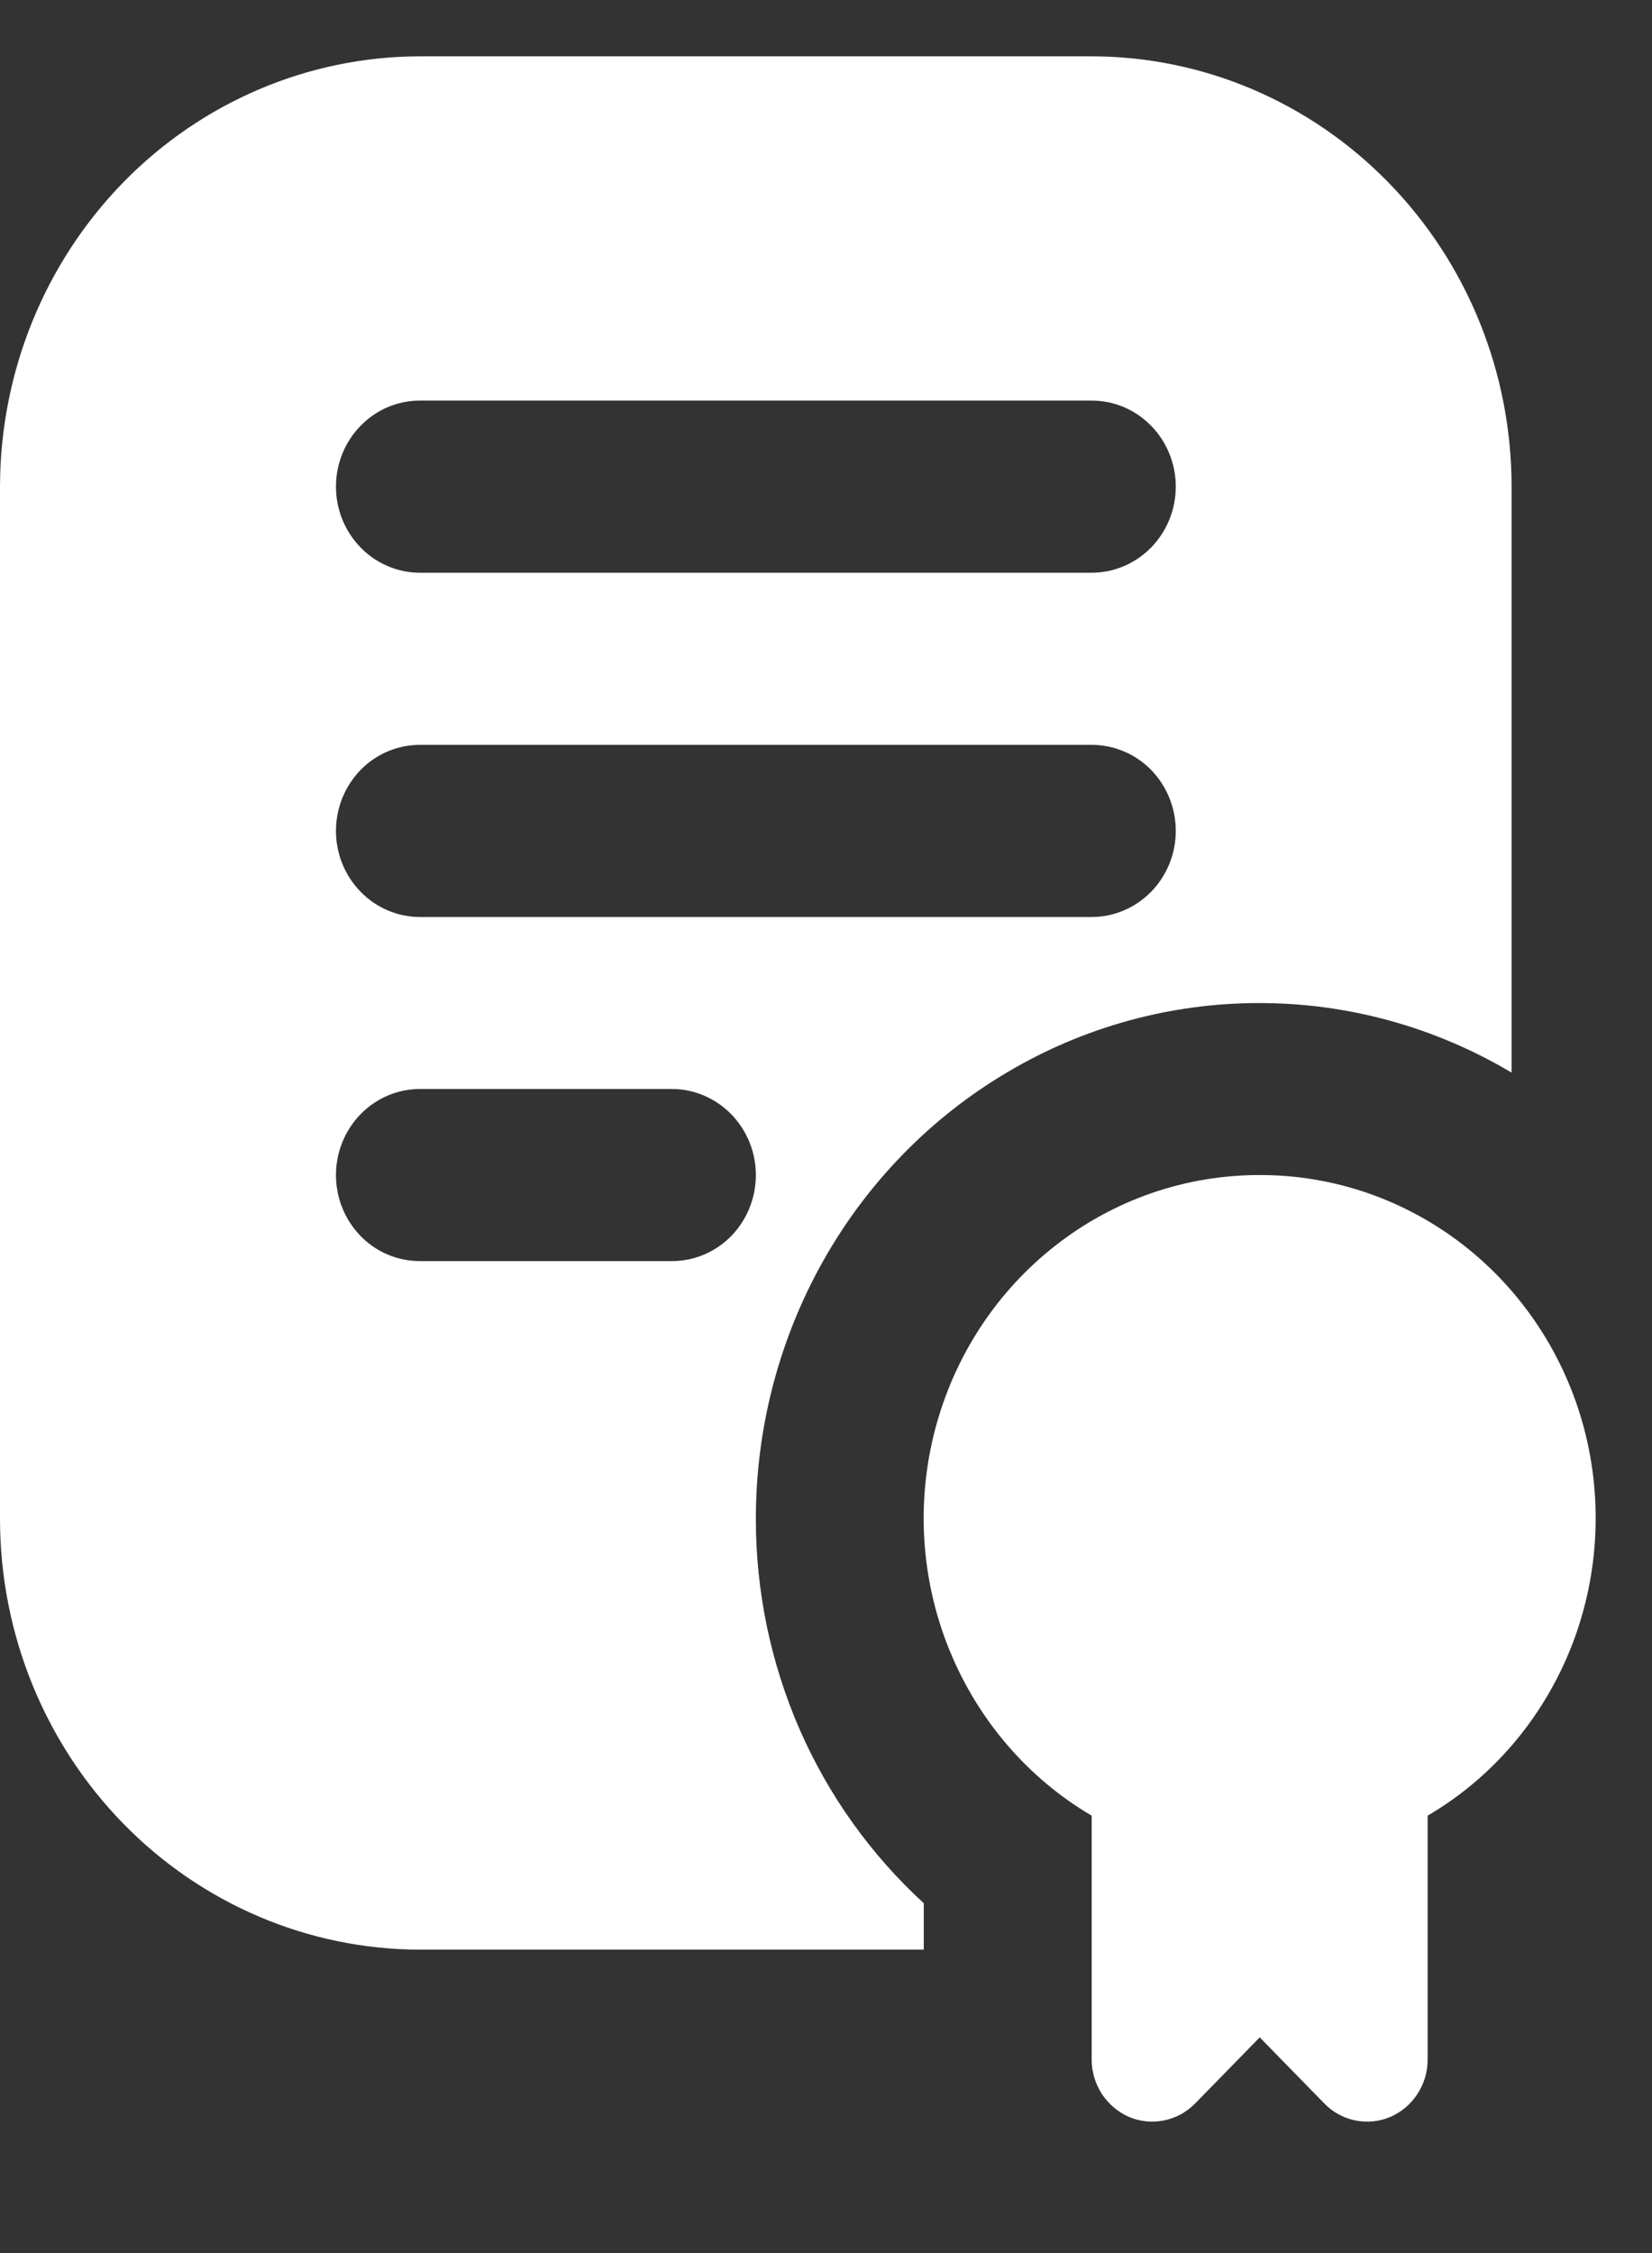 <?xml version="1.0" encoding="UTF-8"?> <svg xmlns="http://www.w3.org/2000/svg" width="11" height="15" viewBox="0 0 11 15" fill="none"><rect x="0" y="0" width="11" height="15" fill="#333333" stroke="none"/><path d="M8.388 7.823C7.896 7.822 7.417 7.987 7.027 8.293C6.636 8.599 6.355 9.028 6.227 9.515C6.099 10.002 6.132 10.518 6.321 10.983C6.51 11.449 6.843 11.838 7.269 12.088V13.712C7.269 13.793 7.293 13.873 7.337 13.941C7.382 14.009 7.445 14.062 7.518 14.094C7.592 14.125 7.673 14.133 7.751 14.117C7.83 14.101 7.901 14.062 7.958 14.004L8.388 13.564L8.818 14.004C8.874 14.062 8.946 14.101 9.024 14.117C9.103 14.133 9.184 14.125 9.257 14.094C9.331 14.062 9.394 14.009 9.438 13.941C9.483 13.873 9.506 13.793 9.506 13.712V12.088C9.933 11.838 10.266 11.449 10.455 10.983C10.643 10.518 10.676 10.002 10.549 9.515C10.421 9.028 10.14 8.599 9.749 8.293C9.358 7.987 8.88 7.822 8.388 7.823Z" fill="white"></path><path d="M5.033 10.115C5.032 9.512 5.187 8.918 5.481 8.395C5.775 7.873 6.199 7.438 6.71 7.137C7.22 6.835 7.799 6.677 8.388 6.678C8.977 6.678 9.556 6.838 10.065 7.141V3.24C10.065 2.48 9.77 1.752 9.245 1.215C8.721 0.678 8.011 0.376 7.269 0.375H2.796C2.055 0.376 1.344 0.678 0.82 1.215C0.296 1.752 0.001 2.48 0 3.24V10.115C0.001 10.875 0.296 11.603 0.82 12.14C1.344 12.677 2.055 12.979 2.796 12.98H6.151V12.671C5.8 12.349 5.518 11.956 5.325 11.515C5.133 11.075 5.033 10.598 5.033 10.115ZM2.796 2.667H7.269C7.418 2.667 7.56 2.727 7.665 2.835C7.77 2.942 7.829 3.088 7.829 3.24C7.829 3.392 7.77 3.537 7.665 3.645C7.56 3.752 7.418 3.813 7.269 3.813H2.796C2.648 3.813 2.505 3.752 2.401 3.645C2.296 3.537 2.237 3.392 2.237 3.24C2.237 3.088 2.296 2.942 2.401 2.835C2.505 2.727 2.648 2.667 2.796 2.667ZM2.796 4.959H7.269C7.418 4.959 7.56 5.019 7.665 5.126C7.77 5.234 7.829 5.38 7.829 5.532C7.829 5.684 7.77 5.829 7.665 5.937C7.56 6.044 7.418 6.105 7.269 6.105H2.796C2.648 6.105 2.505 6.044 2.401 5.937C2.296 5.829 2.237 5.684 2.237 5.532C2.237 5.38 2.296 5.234 2.401 5.126C2.505 5.019 2.648 4.959 2.796 4.959ZM4.474 8.396H2.796C2.648 8.396 2.505 8.336 2.401 8.229C2.296 8.121 2.237 7.975 2.237 7.823C2.237 7.671 2.296 7.526 2.401 7.418C2.505 7.311 2.648 7.25 2.796 7.25H4.474C4.622 7.25 4.764 7.311 4.869 7.418C4.974 7.526 5.033 7.671 5.033 7.823C5.033 7.975 4.974 8.121 4.869 8.229C4.764 8.336 4.622 8.396 4.474 8.396Z" fill="white"></path></svg> 